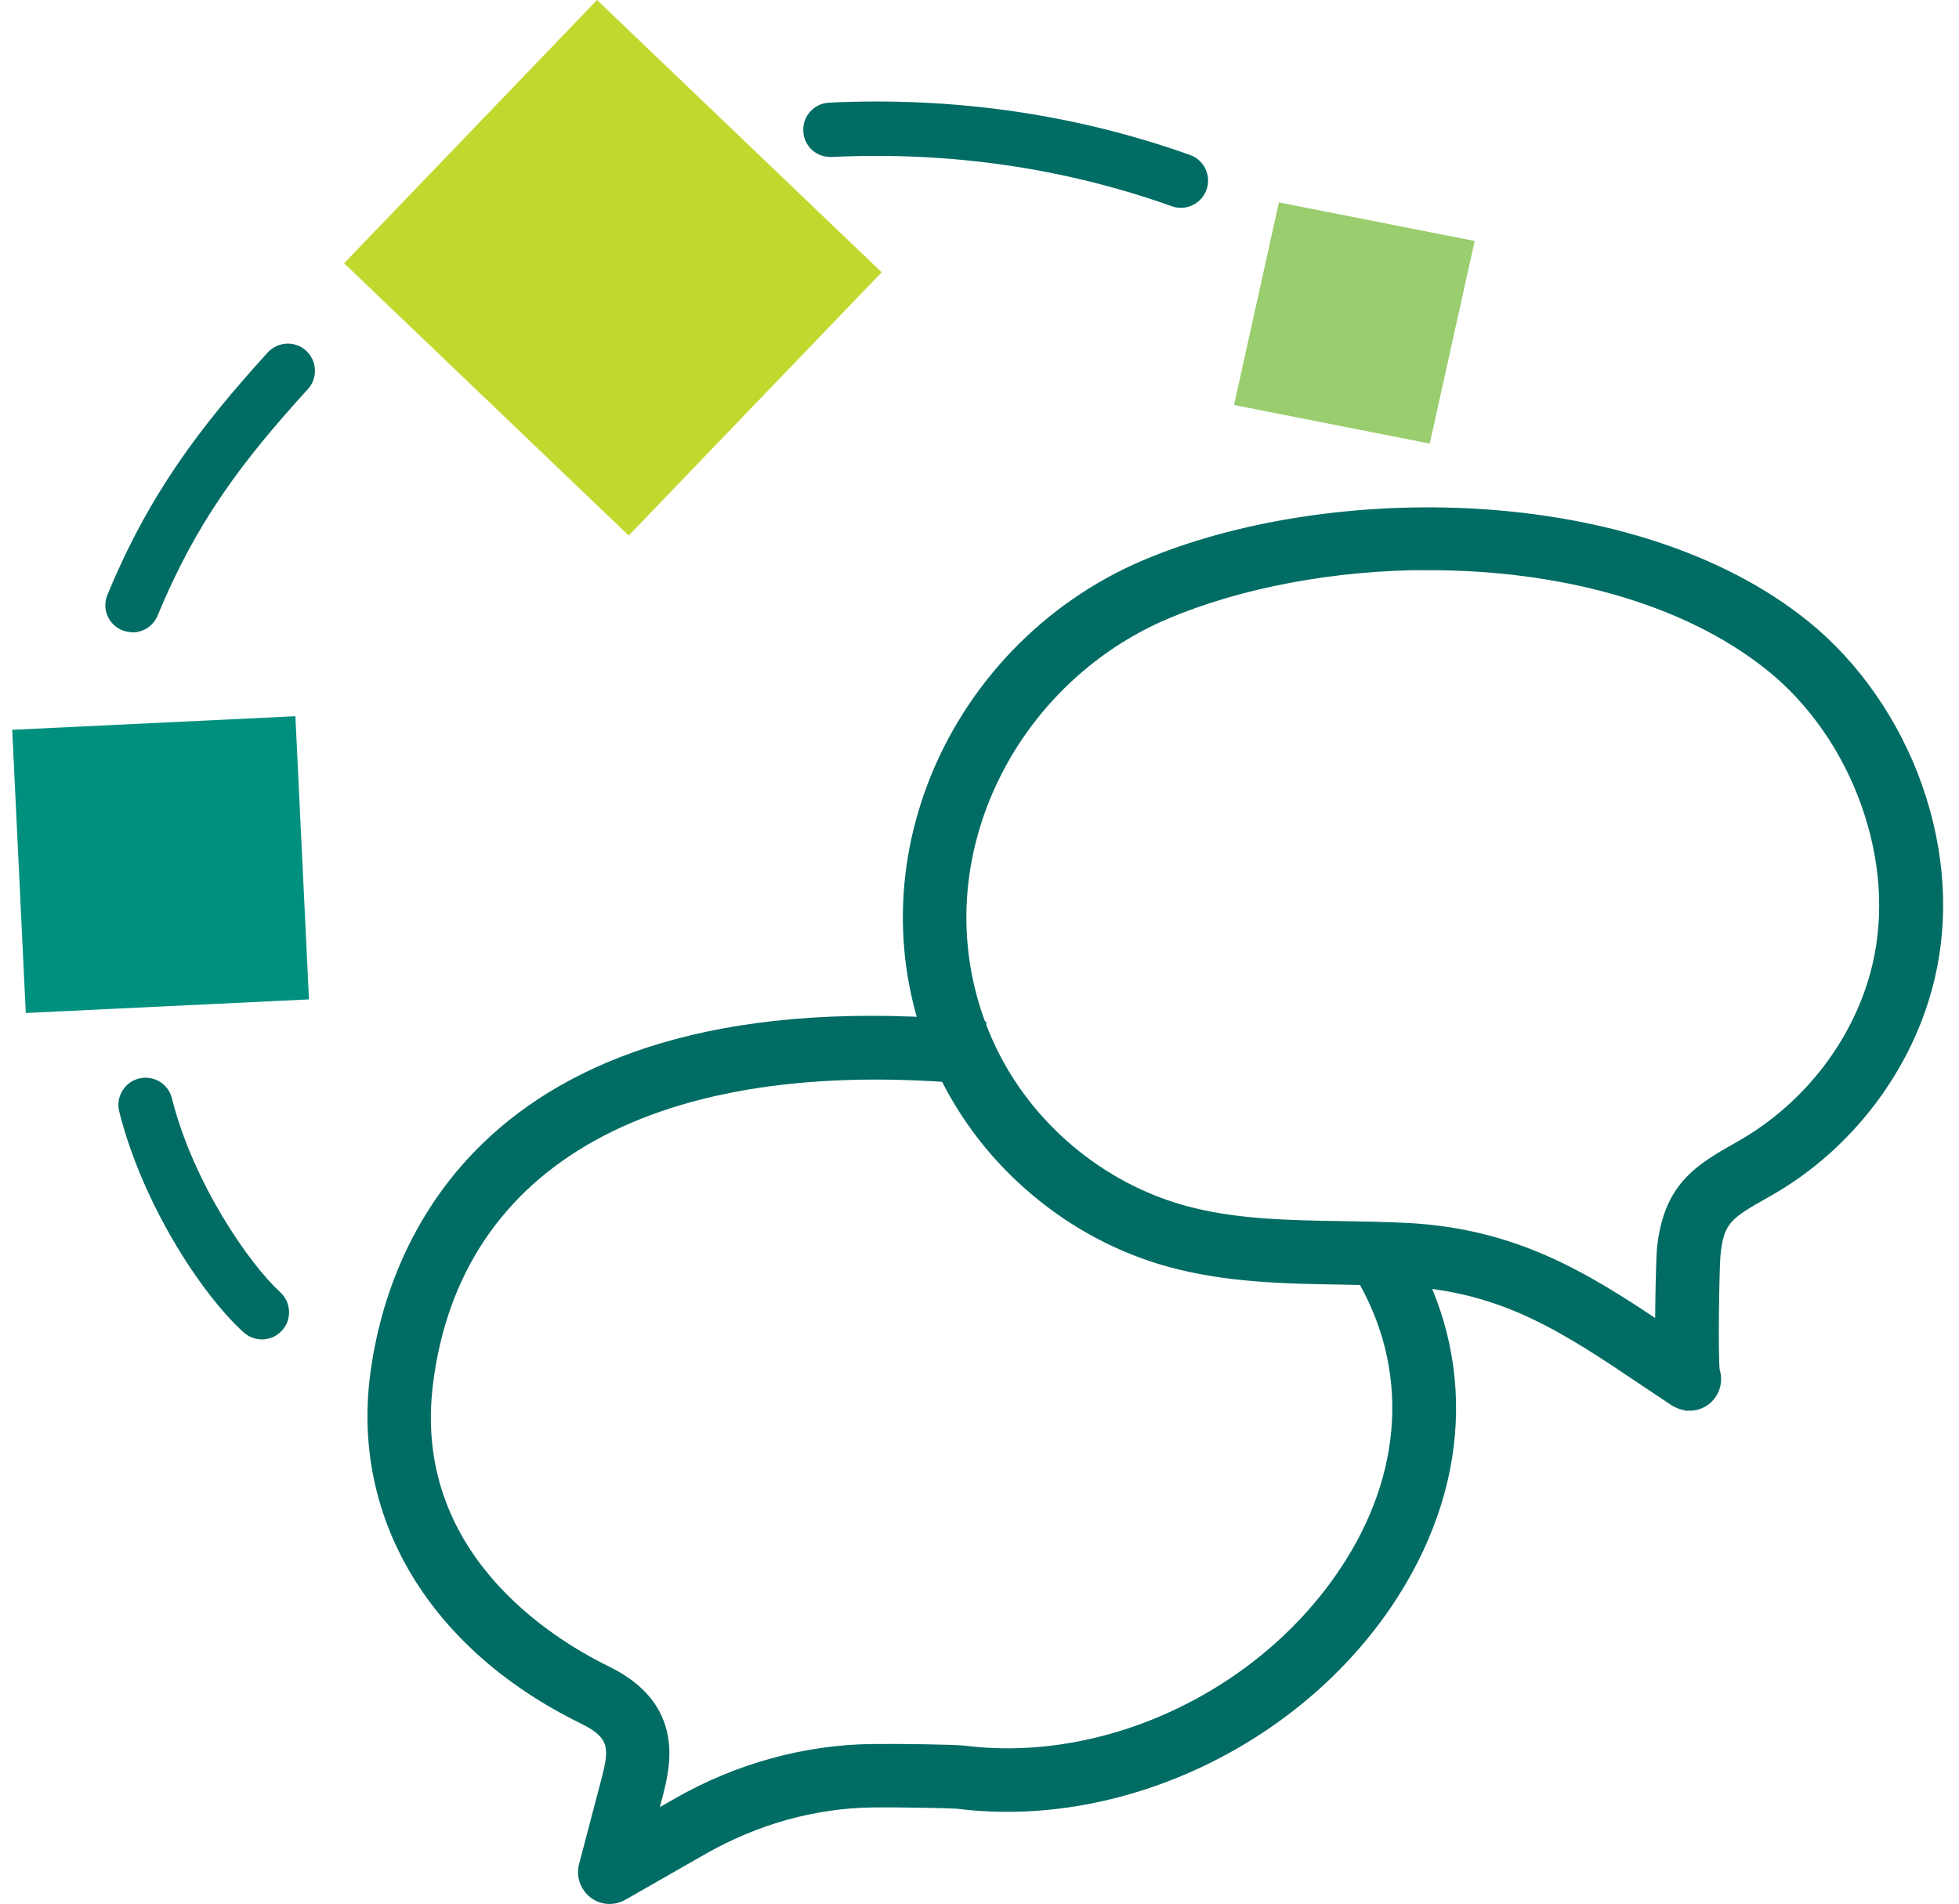 <svg width="107" height="104" viewBox="0 0 107 104" fill="none" xmlns="http://www.w3.org/2000/svg">
	<g>
		<path d="M78.093 24.23L80.546 13.163L69.855 11.057L67.402 22.123L78.093 24.23Z" fill="#99CD6E" />
		<path d="M34.341 29.254L18.794 14.38L32.61 0L48.157 14.874L34.341 29.254Z" fill="#C2D82E" />
		<path d="M0.667 39.865L1.408 55.333L16.876 54.591L16.134 39.123L0.667 39.865Z" fill="#00907E" />
		<path
			d="M33.303 103.753C32.986 103.753 32.66 103.654 32.403 103.446C31.928 103.08 31.72 102.467 31.869 101.893L33.065 97.344C33.52 95.614 33.649 94.803 31.859 93.932C23.749 89.966 19.487 82.965 20.456 75.201C21.287 68.565 26.172 53.434 53.606 56.035L53.319 58.992C35.834 57.331 24.926 63.363 23.403 75.567C22.246 84.853 29.841 89.64 33.164 91.262C37.219 93.25 36.349 96.523 35.943 98.096L35.647 99.223L36.982 98.462C40.265 96.583 43.944 95.564 47.613 95.515C49.146 95.495 52.222 95.544 52.667 95.604C60.638 96.603 69.291 92.399 73.702 85.378C77.064 80.047 77.163 74.143 73.979 69.198L76.471 67.596C80.308 73.559 80.209 80.621 76.214 86.97C71.21 94.921 61.38 99.698 52.291 98.551C51.974 98.521 49.294 98.462 47.643 98.481C44.478 98.521 41.303 99.411 38.445 101.033L34.035 103.555C33.807 103.684 33.55 103.753 33.303 103.753Z"
			fill="#006C63" stroke="#006C63" stroke-width="0.5" stroke-miterlimit="10" />
		<path
			d="M92.275 76.803C91.998 76.803 91.711 76.724 91.454 76.556C91.454 76.556 91.454 76.556 91.444 76.556C90.92 76.21 90.406 75.864 89.901 75.528C85.57 72.61 82.158 70.306 76.709 70.019C75.571 69.96 74.424 69.94 73.277 69.92C70.171 69.871 66.947 69.811 63.822 68.941C58.472 67.458 53.853 63.571 51.47 58.547C49.146 53.642 48.938 48.094 50.896 42.931C52.953 37.512 57.186 33.111 62.507 30.846C72.594 26.554 89.268 26.593 98.614 34.139C101.334 36.335 103.51 39.47 104.746 42.961C105.982 46.472 106.219 50.101 105.418 53.444C104.271 58.28 100.968 62.641 96.577 65.114C94.391 66.35 93.897 66.627 93.719 68.605C93.659 69.267 93.58 73.896 93.679 74.855C93.818 75.271 93.778 75.755 93.511 76.151C93.224 76.586 92.749 76.813 92.275 76.813V76.803ZM93.125 74.104C93.125 74.104 93.195 74.153 93.224 74.183C93.195 74.153 93.155 74.133 93.125 74.104ZM78.093 30.886C72.852 30.886 67.709 31.865 63.674 33.576C59.095 35.524 55.446 39.322 53.675 43.98C52.004 48.38 52.172 53.098 54.15 57.271C56.168 61.524 60.084 64.817 64.613 66.083C67.373 66.854 70.26 66.904 73.316 66.953C74.503 66.973 75.68 66.993 76.857 67.052C82.702 67.359 86.499 69.673 90.653 72.462C90.653 72.343 90.653 72.215 90.653 72.086C90.663 70.553 90.712 68.763 90.742 68.338C91.058 64.807 92.809 63.828 95.014 62.582C98.782 60.456 101.551 56.806 102.511 52.762C103.173 49.973 102.966 46.927 101.917 43.95C100.869 40.973 99.029 38.313 96.725 36.453C91.919 32.567 84.917 30.895 78.063 30.895L78.093 30.886Z"
			fill="#006C63" stroke="#006C63" stroke-width="0.5" stroke-miterlimit="10" />
		<path
			d="M14.305 73.164C13.948 73.164 13.592 73.035 13.306 72.778C10.932 70.622 7.748 65.658 6.511 60.713C6.314 59.922 6.798 59.111 7.589 58.913C8.39 58.715 9.192 59.2 9.389 59.991C10.537 64.59 13.602 69.03 15.303 70.583C15.907 71.136 15.956 72.076 15.402 72.679C15.106 73.006 14.71 73.164 14.305 73.164Z"
			fill="#006C63" />
		<path
			d="M64.495 11.353C64.327 11.353 64.158 11.324 64 11.264C58.116 9.168 51.866 8.268 45.427 8.574C44.577 8.604 43.914 7.981 43.875 7.16C43.835 6.339 44.468 5.647 45.289 5.607C52.123 5.281 58.749 6.24 64.999 8.465C65.77 8.742 66.176 9.593 65.899 10.364C65.681 10.968 65.108 11.353 64.505 11.353H64.495Z"
			fill="#006C63" />
		<path
			d="M7.233 34.535C7.045 34.535 6.858 34.495 6.67 34.426C5.908 34.109 5.552 33.249 5.869 32.488C8.143 26.989 10.902 23.349 14.621 19.255C15.175 18.652 16.114 18.602 16.718 19.156C17.321 19.71 17.37 20.65 16.817 21.253C13.217 25.209 10.725 28.502 8.608 33.625C8.371 34.199 7.817 34.545 7.233 34.545V34.535Z"
			fill="#006C63" />
	</g>
</svg>
